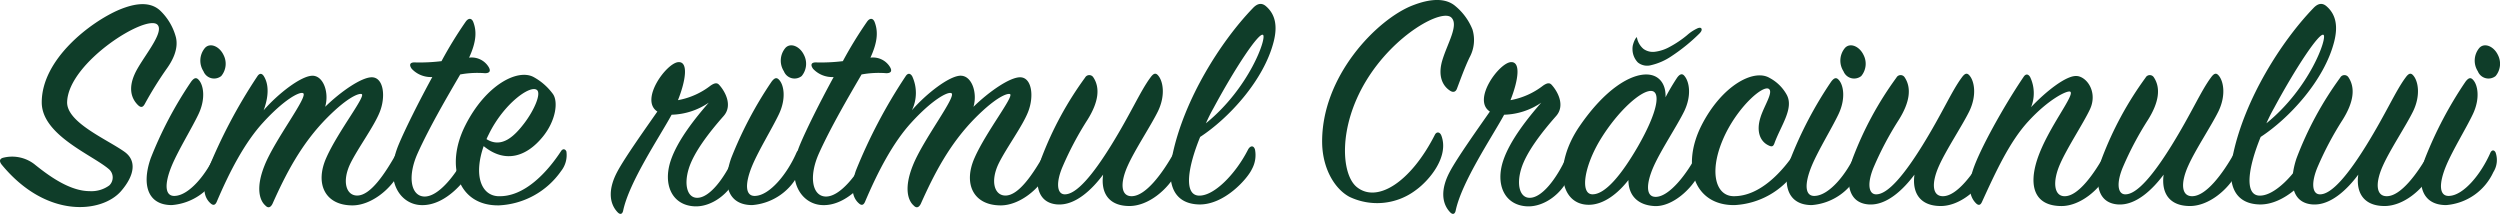 <svg id="Group_127" data-name="Group 127" xmlns="http://www.w3.org/2000/svg" xmlns:xlink="http://www.w3.org/1999/xlink" width="338.855" height="28.99" viewBox="0 0 338.855 28.99">
  <defs>
    <clipPath id="clip-path">
      <rect id="Rectangle_218" data-name="Rectangle 218" width="338.855" height="28.99" fill="none"/>
    </clipPath>
  </defs>
  <g id="Group_126" data-name="Group 126" transform="translate(0 0)" clip-path="url(#clip-path)">
    <path id="Path_451" data-name="Path 451" d="M4.713,22.326c1.719,1.375,4.641,3.609,7.434,3.609a4.1,4.1,0,0,0,2.665-.773,1.488,1.488,0,0,0-.086-2.235c-2.277-1.934-9.068-4.6-9.068-9.025,0-5.887,6.661-10.915,10.485-12.547,2.062-.86,4.125-1.2,5.544.086A7.737,7.737,0,0,1,23.835,5.05c.43,1.719-.6,3.4-1.246,4.3a49.676,49.676,0,0,0-2.965,4.77c-.215.387-.472.6-.945.129-.816-.817-1.332-2.149-.429-4.168.9-2.063,4.125-5.63,3.093-6.7C19.882,1.871,9.311,8.446,9.1,13.817c-.129,2.793,5.372,5.072,7.778,6.789,1.633,1.161,1.419,3.137-.472,5.329C13.823,28.9,6.346,29.718.287,22.412c-.473-.558-.3-.859.086-.988a4.947,4.947,0,0,1,4.341.9" transform="translate(0 -0.028)" fill="#0f3d29"/>
    <path id="Path_452" data-name="Path 452" d="M21.4,21.833a53.031,53.031,0,0,1,5.5-10.442c.387-.515.688-.644,1.031-.257.646.687.988,2.535-.043,4.683-.9,1.891-2.707,4.814-3.609,6.962-1.031,2.493-.945,4.168.43,4.083,1.933-.087,4.3-2.923,5.586-5.888.215-.387.516-.344.687,0a3.058,3.058,0,0,1-.3,2.664,7.7,7.7,0,0,1-6.4,4.469c-3.266,0-4.083-2.751-2.879-6.274m9.583-11.215a1.551,1.551,0,0,1-2.406-.645,2.666,2.666,0,0,1,.214-3.18c.687-.73,1.934-.215,2.493.945a2.6,2.6,0,0,1-.3,2.879" transform="translate(-1 -0.31)" fill="#0f3d29"/>
    <path id="Path_453" data-name="Path 453" d="M43.791,10.769c1.461.043,2.235,2.321,1.676,4.211,2.063-2.019,4.942-4.039,6.36-4,1.547.043,1.891,2.578,1.031,4.726-.773,1.935-2.878,4.77-3.953,6.919-1.2,2.45-.6,4.426.945,4.383,1.762-.043,3.7-2.879,5.372-5.888.214-.386.559-.386.773-.086a4.193,4.193,0,0,1-.387,2.708c-1.2,2.449-3.953,4.6-6.446,4.6-3.739,0-5.114-2.965-3.524-6.488,1.59-3.567,5.414-8.379,4.77-8.6-.344-.129-1.805.345-4.6,3.137-3.566,3.567-5.672,7.693-7.477,11.732-.258.516-.6.645-.989.215-.73-.645-1.331-2.321-.086-5.414,1.419-3.566,6.059-9.5,5.2-9.8-.516-.214-2.621.946-5.372,3.954-2.535,2.75-4.6,6.746-6.317,10.786-.171.387-.429.559-.817.214-.945-.816-1.16-2.234-.429-4.426A71.029,71.029,0,0,1,36.27,10.855c.3-.472.645-.429.9,0,.73,1.2.6,2.879-.043,4.6,1.891-2.193,5.114-4.727,6.661-4.684" transform="translate(-1.394 -0.504)" fill="#0f3d29"/>
    <path id="Path_454" data-name="Path 454" d="M58.483,9.449c-.429-.6-.171-.9.473-.859a24.569,24.569,0,0,0,3.566-.172,55.314,55.314,0,0,1,3.266-5.329c.387-.559.817-.516,1.031,0,.473,1.2.473,2.621-.559,4.856a2.691,2.691,0,0,1,2.665,1.289c.3.515.129.817-.516.817a12.816,12.816,0,0,0-3.351.171C63.383,13.1,60.933,17.27,59.3,20.879c-1.419,3.137-.945,5.8.859,5.887,1.935.087,4.383-2.965,5.973-6.188.258-.516.731-.6.9,0a3.6,3.6,0,0,1-.429,2.45c-.559,1.245-3.4,5.028-6.833,4.9-2.836-.086-5.114-3.266-3.051-8.208.9-2.149,2.708-5.758,4.556-9.152a3.546,3.546,0,0,1-2.793-1.118" transform="translate(-2.68 -0.129)" fill="#0f3d29"/>
    <path id="Path_455" data-name="Path 455" d="M70.6,27.1c3.566.172,6.7-3.267,8.552-6.1.214-.345.559-.345.73.043a3.485,3.485,0,0,1-.73,2.664,10.887,10.887,0,0,1-8.423,4.64c-5.457.087-7.348-5.285-4.555-10.829S73.351,9.744,75.5,10.99a7.987,7.987,0,0,1,2.535,2.235c.774,1.031.43,3.653-1.375,5.844-2.106,2.578-4.985,3.7-7.993,1.246-1.376,3.953-.344,6.661,1.934,6.79m3.566-9.884c1.375-1.805,2.321-4.04,1.719-4.512-.9-.731-4.47,1.847-6.489,5.93-.129.258-.258.515-.344.731,2.106,1.331,3.867-.516,5.114-2.149" transform="translate(-3.11 -0.511)" fill="#0f3d29"/>
    <path id="Path_456" data-name="Path 456" d="M100.491,12.021c.516-.344.859-.43,1.161-.087.816.9,1.847,2.793.6,4.212-1.935,2.192-4.04,4.9-4.727,7.133s-.172,3.911,1.074,3.954c1.676.085,3.739-2.578,5.115-5.672.17-.345.429-.387.6-.043a3.744,3.744,0,0,1-.216,2.663c-.988,2.493-3.48,4.3-5.758,4.212-3.093-.129-4.34-2.965-3.266-6.189.945-2.835,3.438-5.887,5.156-7.863A9.34,9.34,0,0,1,95.2,15.974c-1.633,3.009-5.758,9.11-6.574,13.021-.086.387-.344.6-.731.215-1.246-1.29-1.246-3.267-.086-5.458.988-1.89,3.868-5.93,5.457-8.208-2.449-1.59,1.289-6.66,2.879-6.7,1.333-.043.988,2.45-.086,5.157a10.166,10.166,0,0,0,4.426-1.977" transform="translate(-4.167 -0.424)" fill="#0f3d29"/>
    <path id="Path_457" data-name="Path 457" d="M104.033,21.833a53.032,53.032,0,0,1,5.5-10.442c.387-.515.688-.644,1.032-.257.645.687.988,2.535-.044,4.683-.9,1.891-2.707,4.814-3.609,6.962-1.031,2.493-.945,4.168.429,4.083,1.934-.087,4.3-2.923,5.587-5.888.215-.387.515-.344.687,0a3.061,3.061,0,0,1-.3,2.664,7.706,7.706,0,0,1-6.4,4.469c-3.267,0-4.083-2.751-2.879-6.274m9.583-11.215a1.55,1.55,0,0,1-2.406-.645,2.668,2.668,0,0,1,.214-3.18c.688-.73,1.934-.215,2.493.945a2.6,2.6,0,0,1-.3,2.879" transform="translate(-4.96 -0.31)" fill="#0f3d29"/>
    <path id="Path_458" data-name="Path 458" d="M115.62,9.449c-.429-.6-.172-.9.473-.859a24.563,24.563,0,0,0,3.566-.172,55.316,55.316,0,0,1,3.266-5.329c.387-.559.816-.516,1.032,0,.472,1.2.472,2.621-.559,4.856a2.691,2.691,0,0,1,2.664,1.289c.3.515.129.817-.515.817a12.821,12.821,0,0,0-3.352.171c-1.676,2.88-4.125,7.048-5.759,10.658-1.418,3.137-.945,5.8.861,5.887,1.934.087,4.382-2.965,5.972-6.188.258-.516.731-.6.9,0a3.592,3.592,0,0,1-.43,2.45c-.558,1.245-3.394,5.028-6.832,4.9-2.836-.086-5.114-3.266-3.051-8.208.9-2.149,2.708-5.758,4.556-9.152a3.546,3.546,0,0,1-2.793-1.118" transform="translate(-5.418 -0.129)" fill="#0f3d29"/>
    <path id="Path_459" data-name="Path 459" d="M136.086,10.769c1.461.043,2.235,2.321,1.677,4.211,2.063-2.019,4.941-4.039,6.359-4,1.547.043,1.892,2.578,1.032,4.726-.773,1.935-2.879,4.77-3.954,6.919-1.2,2.45-.6,4.426.945,4.383,1.762-.043,3.7-2.879,5.373-5.888.214-.386.559-.386.773-.086a4.2,4.2,0,0,1-.387,2.708c-1.2,2.449-3.954,4.6-6.446,4.6-3.739,0-5.115-2.965-3.525-6.488,1.59-3.567,5.414-8.379,4.77-8.6-.344-.129-1.8.345-4.6,3.137-3.566,3.567-5.672,7.693-7.477,11.732-.259.516-.6.645-.989.215-.73-.645-1.332-2.321-.086-5.414,1.418-3.566,6.059-9.5,5.2-9.8-.516-.214-2.622.946-5.373,3.954-2.535,2.75-4.6,6.746-6.317,10.786-.171.387-.429.559-.816.214-.945-.816-1.161-2.234-.429-4.426a70.906,70.906,0,0,1,6.746-12.805c.3-.472.644-.429.9,0a5.371,5.371,0,0,1-.043,4.6c1.89-2.193,5.114-4.727,6.66-4.684" transform="translate(-5.817 -0.504)" fill="#0f3d29"/>
    <path id="Path_460" data-name="Path 460" d="M150.409,28.215c-3.05-.216-3.137-3.4-2.192-6.231a46.124,46.124,0,0,1,5.931-10.958.647.647,0,0,1,1.118-.043c.945,1.419.73,3.352-.817,5.8A43.886,43.886,0,0,0,151.1,23.1c-.9,2.105-.774,3.652.214,3.739,1.676.128,4.04-2.88,6.36-6.619,2.708-4.382,3.953-7.348,5.329-9.2.43-.6.73-.686,1.075-.257.644.773.988,2.664-.043,4.812-.946,1.935-3.094,5.157-4.083,7.349-1.118,2.45-.946,4.254.6,4.168,1.805-.087,4-2.922,5.672-5.93.215-.387.6-.43.774-.044a3.743,3.743,0,0,1-.387,2.708c-1.246,2.407-3.911,4.6-6.447,4.6-2.793,0-3.91-1.762-3.566-4.255-1.5,2.019-3.782,4.211-6.188,4.04" transform="translate(-7.077 -0.503)" fill="#0f3d29"/>
    <path id="Path_461" data-name="Path 461" d="M170.4,26.535c2.063.171,5.071-2.922,6.746-6.23.3-.559.773-.6.945,0a3.95,3.95,0,0,1-.429,2.664c-.6,1.289-3.739,4.856-7.176,4.77-2.966-.086-4.556-2.148-3.567-6.789,1.591-7.478,6.488-15.256,10.873-19.811.644-.687,1.245-.773,1.847-.215,1.246,1.118,1.5,2.708.988,4.727-1.332,5.286-6.145,10.442-9.97,12.935-1.718,4.211-2.191,7.778-.257,7.95m8.767-21.786c-.559-.344-3.739,4.425-6.7,9.926a23.03,23.03,0,0,0-1.032,2.063c5.888-4.771,8.294-11.647,7.736-11.99" transform="translate(-7.985 -0.027)" fill="#0f3d29"/>
    <path id="Path_462" data-name="Path 462" d="M204.389,18.387c1.075,2.879-1.676,6.1-3.48,7.392a8.686,8.686,0,0,1-8.982.9c-1.934-1.031-3.609-3.7-3.7-7.219-.171-9.11,7.478-16.888,12.29-18.737,2.321-.9,4.426-1.074,5.8.129A7.965,7.965,0,0,1,208.6,3.991a4.926,4.926,0,0,1-.387,3.782c-.645,1.332-1.246,3.008-1.719,4.254-.129.344-.429.6-.945.258-.988-.645-1.676-1.977-1.031-4.125.687-2.278,2.235-4.727,1.245-5.758-1.2-1.29-7.735,2.192-11.6,8.593-3.782,6.274-3.352,12.635-1.246,14.354,2.751,2.235,7.305-.645,10.572-7.047.214-.473.686-.473.9.086" transform="translate(-9.02 0)" fill="#0f3d29"/>
    <path id="Path_463" data-name="Path 463" d="M219.01,12.021c.515-.344.858-.43,1.161-.087.816.9,1.847,2.793.6,4.212-1.935,2.192-4.041,4.9-4.727,7.133s-.172,3.911,1.074,3.954c1.676.085,3.738-2.578,5.114-5.672.171-.345.429-.387.6-.043a3.748,3.748,0,0,1-.215,2.663c-.988,2.493-3.481,4.3-5.758,4.212-3.094-.129-4.34-2.965-3.266-6.189.945-2.835,3.438-5.887,5.156-7.863a9.343,9.343,0,0,1-5.028,1.633c-1.634,3.009-5.759,9.11-6.575,13.021-.086.387-.344.6-.731.215-1.245-1.29-1.245-3.267-.085-5.458.988-1.89,3.867-5.93,5.457-8.208-2.45-1.59,1.289-6.66,2.879-6.7,1.332-.043.988,2.45-.086,5.157a10.166,10.166,0,0,0,4.426-1.977" transform="translate(-9.847 -0.424)" fill="#0f3d29"/>
    <path id="Path_464" data-name="Path 464" d="M237.958,11.072q.581-.838,1.031-.257c.645.773.988,2.621-.043,4.77-.945,1.934-3.094,5.157-4.125,7.434-1.074,2.407-1.117,4.255.345,4.168,1.76-.086,4.125-3.008,5.629-5.972.214-.387.516-.429.687-.043a3.854,3.854,0,0,1-.387,2.664c-1.118,2.363-3.825,4.727-6.189,4.6-2.32-.129-3.524-1.5-3.524-3.524-1.375,1.761-3.309,3.351-5.372,3.351-4,0-4.813-5.457-1.245-10.657,3.48-5.071,6.876-7.005,9.024-7.005,1.848,0,2.707,1.419,2.621,3.094a30.441,30.441,0,0,1,1.547-2.622m-3.438,1.762c-1.375-.129-4.512,2.665-6.876,6.488-2.276,3.7-2.835,7.478-1.16,7.521,1.761.043,4-2.708,6.189-6.489,2.707-4.727,3.094-7.391,1.847-7.52" transform="translate(-10.663 -0.507)" fill="#0f3d29"/>
    <path id="Path_465" data-name="Path 465" d="M253.762,13.444c.9,1.805-.816,4.083-1.676,6.4-.171.516-.344.644-.9.344-1.031-.516-1.633-1.806-1.031-3.739.472-1.547,1.762-3.4,1.161-3.867-.731-.6-3.955,2.148-5.888,6.059-2.363,4.857-1.461,8.423,1.074,8.466,3.609.042,6.7-3.4,8.466-6.1.214-.344.6-.387.773.043a3.891,3.891,0,0,1-.773,2.578,10.726,10.726,0,0,1-8.294,4.684c-5.458.086-7.305-5.243-4.513-10.786,2.751-5.414,7.091-7.735,9.24-6.446a5.683,5.683,0,0,1,2.363,2.363" transform="translate(-11.543 -0.515)" fill="#0f3d29"/>
    <path id="Path_466" data-name="Path 466" d="M254.88,21.833a53.031,53.031,0,0,1,5.5-10.442c.387-.515.688-.644,1.032-.257.645.687.988,2.535-.044,4.683-.9,1.891-2.707,4.814-3.609,6.962-1.031,2.493-.945,4.168.429,4.083,1.934-.087,4.3-2.923,5.587-5.888.215-.387.515-.344.687,0a3.061,3.061,0,0,1-.3,2.664,7.706,7.706,0,0,1-6.4,4.469c-3.267,0-4.082-2.751-2.879-6.274m9.583-11.215a1.55,1.55,0,0,1-2.406-.645,2.668,2.668,0,0,1,.214-3.18c.688-.73,1.934-.215,2.492.945a2.6,2.6,0,0,1-.3,2.879" transform="translate(-12.189 -0.31)" fill="#0f3d29"/>
    <path id="Path_467" data-name="Path 467" d="M265.917,28.215c-3.05-.216-3.137-3.4-2.192-6.231a46.124,46.124,0,0,1,5.93-10.958.647.647,0,0,1,1.118-.043c.945,1.419.73,3.352-.817,5.8a43.885,43.885,0,0,0-3.351,6.318c-.9,2.105-.774,3.652.214,3.739,1.676.128,4.04-2.88,6.36-6.619,2.708-4.382,3.953-7.348,5.329-9.2.43-.6.73-.686,1.075-.257.644.773.988,2.664-.043,4.812-.946,1.935-3.094,5.157-4.083,7.349-1.118,2.45-.946,4.254.6,4.168,1.805-.087,4-2.922,5.672-5.93.215-.387.6-.43.774-.044a3.743,3.743,0,0,1-.387,2.708c-1.246,2.407-3.911,4.6-6.447,4.6-2.793,0-3.91-1.762-3.566-4.255-1.5,2.019-3.782,4.211-6.189,4.04" transform="translate(-12.613 -0.503)" fill="#0f3d29"/>
    <path id="Path_468" data-name="Path 468" d="M295.019,10.816c1.418.215,2.751,2.321,1.676,4.555-.9,1.892-3.008,5.071-4,7.305-1.117,2.493-.859,4.512.688,4.426,1.762-.086,3.867-2.922,5.5-5.93.215-.387.516-.387.73-.044.3.473.215,1.461-.387,2.708-1.161,2.407-3.867,4.6-6.36,4.6-3.653,0-4.512-2.665-3.266-6.4,1.419-4.211,5.2-8.767,4.426-9.109-.429-.172-2.922,1.031-5.673,4.039-2.535,2.751-4.427,6.876-6.274,10.916-.172.387-.429.559-.816.172-.86-.861-1.118-2.278-.43-4.427.86-2.708,4.168-8.68,6.876-12.676.3-.473.645-.43.9,0a5.093,5.093,0,0,1,.129,4.082c1.934-2.062,4.857-4.426,6.274-4.211" transform="translate(-13.44 -0.509)" fill="#0f3d29"/>
    <path id="Path_469" data-name="Path 469" d="M301.391,28.215c-3.05-.216-3.137-3.4-2.192-6.231a46.124,46.124,0,0,1,5.93-10.958.647.647,0,0,1,1.118-.043c.945,1.419.73,3.352-.817,5.8a43.887,43.887,0,0,0-3.351,6.318c-.9,2.105-.774,3.652.214,3.739,1.676.128,4.04-2.88,6.36-6.619,2.708-4.382,3.953-7.348,5.329-9.2.43-.6.73-.686,1.075-.257.644.773.988,2.664-.043,4.812-.946,1.935-3.094,5.157-4.082,7.349-1.118,2.45-.946,4.254.6,4.168,1.805-.087,4-2.922,5.672-5.93.215-.387.6-.43.774-.044a3.743,3.743,0,0,1-.387,2.708c-1.246,2.407-3.911,4.6-6.447,4.6-2.793,0-3.91-1.762-3.566-4.255-1.5,2.019-3.782,4.211-6.189,4.04" transform="translate(-14.313 -0.503)" fill="#0f3d29"/>
    <path id="Path_470" data-name="Path 470" d="M321.378,26.535c2.063.171,5.071-2.922,6.746-6.23.3-.559.773-.6.945,0a3.961,3.961,0,0,1-.429,2.664c-.6,1.289-3.739,4.856-7.176,4.77-2.966-.086-4.556-2.148-3.568-6.789,1.592-7.478,6.489-15.256,10.874-19.811.644-.687,1.245-.773,1.847-.215,1.246,1.118,1.5,2.708.988,4.727-1.332,5.286-6.146,10.442-9.97,12.935-1.718,4.211-2.192,7.778-.257,7.95m8.767-21.786c-.559-.344-3.739,4.425-6.7,9.926a23.03,23.03,0,0,0-1.032,2.063c5.888-4.771,8.294-11.647,7.736-11.99" transform="translate(-15.22 -0.027)" fill="#0f3d29"/>
    <path id="Path_471" data-name="Path 471" d="M329.1,28.215c-3.05-.216-3.137-3.4-2.192-6.231a46.125,46.125,0,0,1,5.931-10.958.647.647,0,0,1,1.118-.043c.945,1.419.73,3.352-.817,5.8a43.885,43.885,0,0,0-3.351,6.318c-.9,2.105-.774,3.652.214,3.739,1.677.128,4.04-2.88,6.36-6.619,2.708-4.382,3.953-7.348,5.329-9.2.43-.6.73-.686,1.075-.257.644.773.988,2.664-.043,4.812-.946,1.935-3.094,5.157-4.083,7.349-1.118,2.45-.946,4.254.6,4.168,1.805-.087,4-2.922,5.672-5.93.215-.387.6-.43.774-.044a3.743,3.743,0,0,1-.387,2.708c-1.247,2.407-3.911,4.6-6.447,4.6-2.793,0-3.91-1.762-3.566-4.255-1.5,2.019-3.782,4.211-6.189,4.04" transform="translate(-15.641 -0.503)" fill="#0f3d29"/>
    <path id="Path_472" data-name="Path 472" d="M345.19,21.833a53.031,53.031,0,0,1,5.5-10.442c.387-.515.688-.644,1.032-.257.645.687.988,2.535-.044,4.683-.9,1.891-2.707,4.814-3.609,6.962-1.031,2.493-.945,4.168.429,4.083,1.934-.087,4.3-2.923,5.587-5.888.215-.387.515-.344.687,0a3.061,3.061,0,0,1-.3,2.664,7.706,7.706,0,0,1-6.4,4.469c-3.267,0-4.082-2.751-2.879-6.274m9.583-11.215a1.55,1.55,0,0,1-2.406-.645,2.668,2.668,0,0,1,.214-3.18c.688-.73,1.934-.215,2.493.945a2.6,2.6,0,0,1-.3,2.879" transform="translate(-16.517 -0.31)" fill="#0f3d29"/>
    <path id="Path_473" data-name="Path 473" d="M237.7,7.8a8.236,8.236,0,0,1-2.791,1.227,2,2,0,0,1-1.782-.379,2.611,2.611,0,0,1-.718-1.795,2.057,2.057,0,0,1,.091-.683,3.51,3.51,0,0,1,.252-.633,1.69,1.69,0,0,1,.16-.242c.057-.072.088-.077.1-.014a2.606,2.606,0,0,0,.891,1.542,2.178,2.178,0,0,0,1.512.387,5.5,5.5,0,0,0,2-.648,14.11,14.11,0,0,0,2.381-1.594A5.632,5.632,0,0,1,241.284,4c.318-.1.483-.036.5.188.009.165-.112.368-.366.608A24.654,24.654,0,0,1,237.7,7.8" transform="translate(-11.137 -0.19)" fill="#0f3d29"/>
  </g>
</svg>
